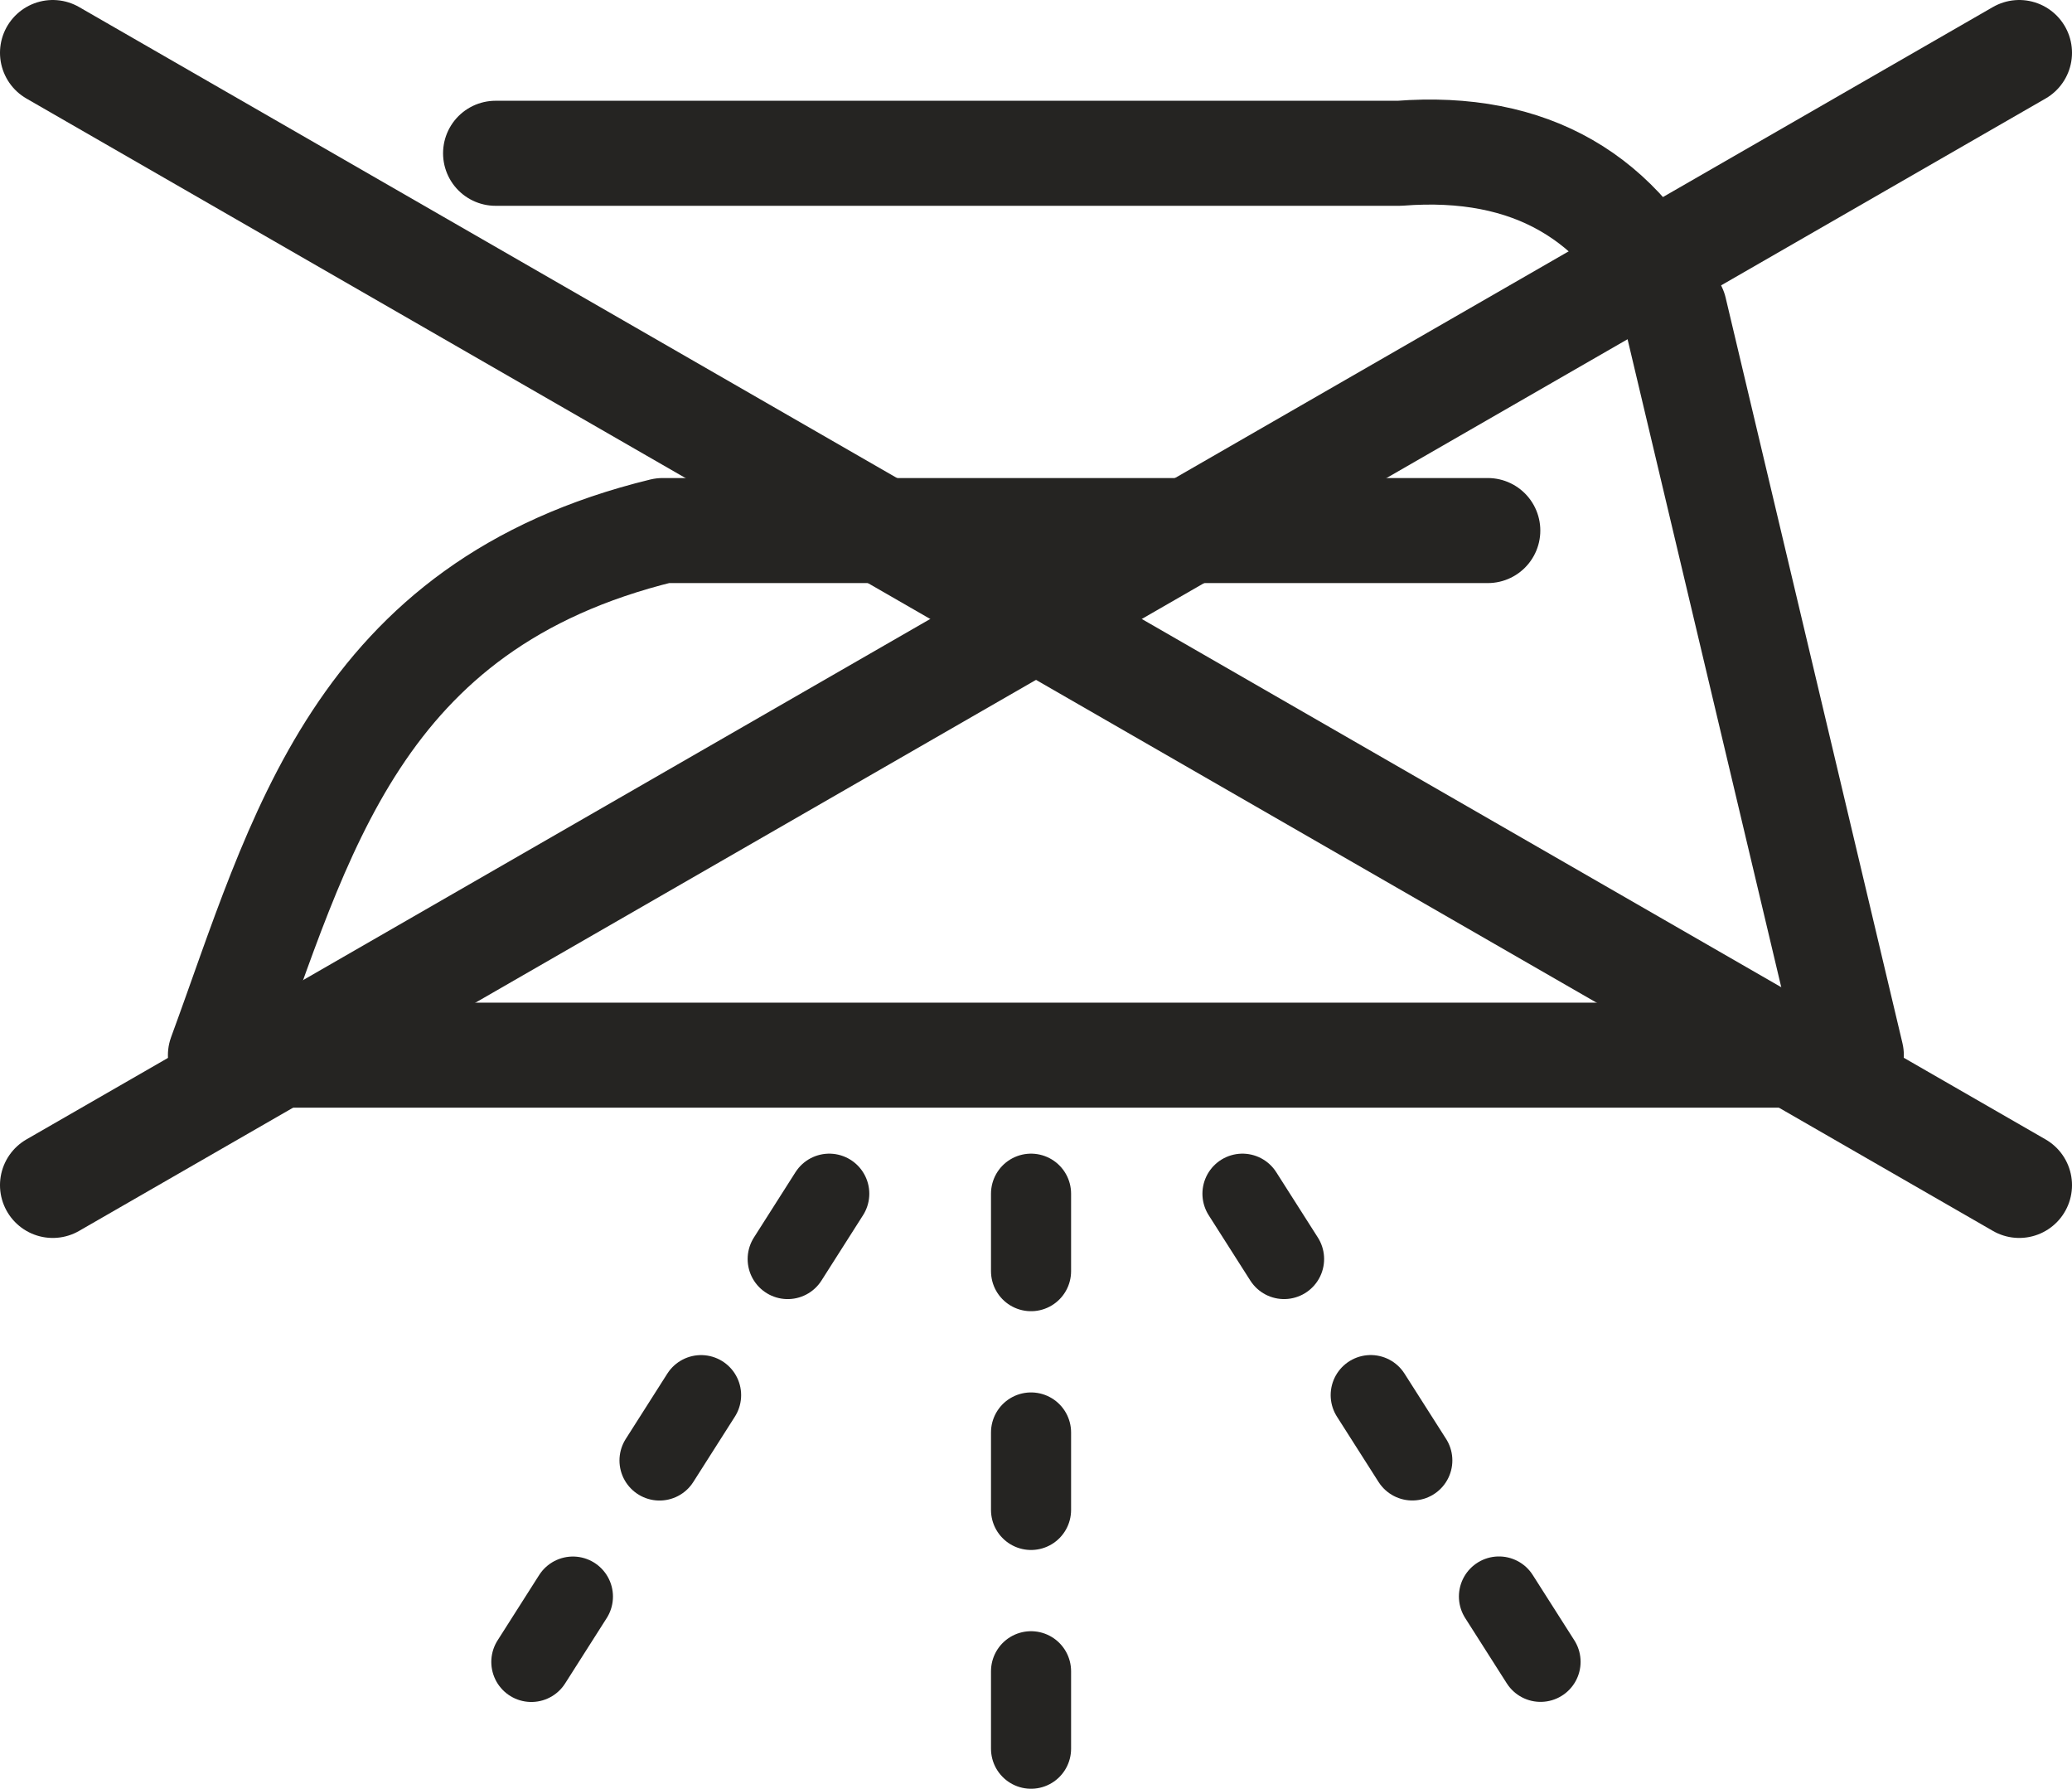 <?xml version="1.0" encoding="UTF-8"?>
<!DOCTYPE svg PUBLIC "-//W3C//DTD SVG 1.1//EN" "http://www.w3.org/Graphics/SVG/1.1/DTD/svg11.dtd">
<!-- Creator: CorelDRAW (Versione di prova) -->
<svg xmlns="http://www.w3.org/2000/svg" xml:space="preserve" width="27.201mm" height="23.477mm" version="1.1" style="shape-rendering:geometricPrecision; text-rendering:geometricPrecision; image-rendering:optimizeQuality; fill-rule:evenodd; clip-rule:evenodd"
viewBox="0 0 2624 2264.73"
 xmlns:xlink="http://www.w3.org/1999/xlink"
 xmlns:xodm="http://www.corel.com/coreldraw/odm/2003">
 <defs>
  <style type="text/css">
   <![CDATA[
    .str1 {stroke:#252422;stroke-width:133.66;stroke-linecap:round;stroke-linejoin:round;stroke-miterlimit:282.001}
    .str0 {stroke:#252422;stroke-width:132.99;stroke-linecap:round;stroke-linejoin:round;stroke-miterlimit:282.001}
    .str2 {stroke:#252422;stroke-width:101.43;stroke-linecap:round;stroke-linejoin:round;stroke-miterlimit:282.001;stroke-dasharray:98.048 204.266}
    .fil0 {fill:none;fill-rule:nonzero}
   ]]>
  </style>
 </defs>
 <g id="Livello_x0020_1">
  <path class="fil0 str0" d="M627.59 194.06l1144.59 0c166.76,-12.9 281.41,55.64 348.48,198.13l223.89 943.74 -2065.41 0c101.08,-274.73 170.8,-569.23 560.08,-664.21l1044.96 0"/>
  <line class="fil0 str1" x1="66.82" y1="66.82" x2="2557.18" y2= "1500.51" />
  <line class="fil0 str1" x1="2557.18" y1="66.82" x2="66.82" y2= "1500.51" />
  <line class="fil0 str2" x1="1305.72" y1="1511.33" x2="1305.72" y2= "2295.03" />
  <line class="fil0 str2" x1="1573.48" y1="1511.33" x2="1961.36" y2= "2120.32" />
  <line class="fil0 str2" x1="1050.18" y1="1511.33" x2="662.6" y2= "2120.32" />
 </g>
</svg>
